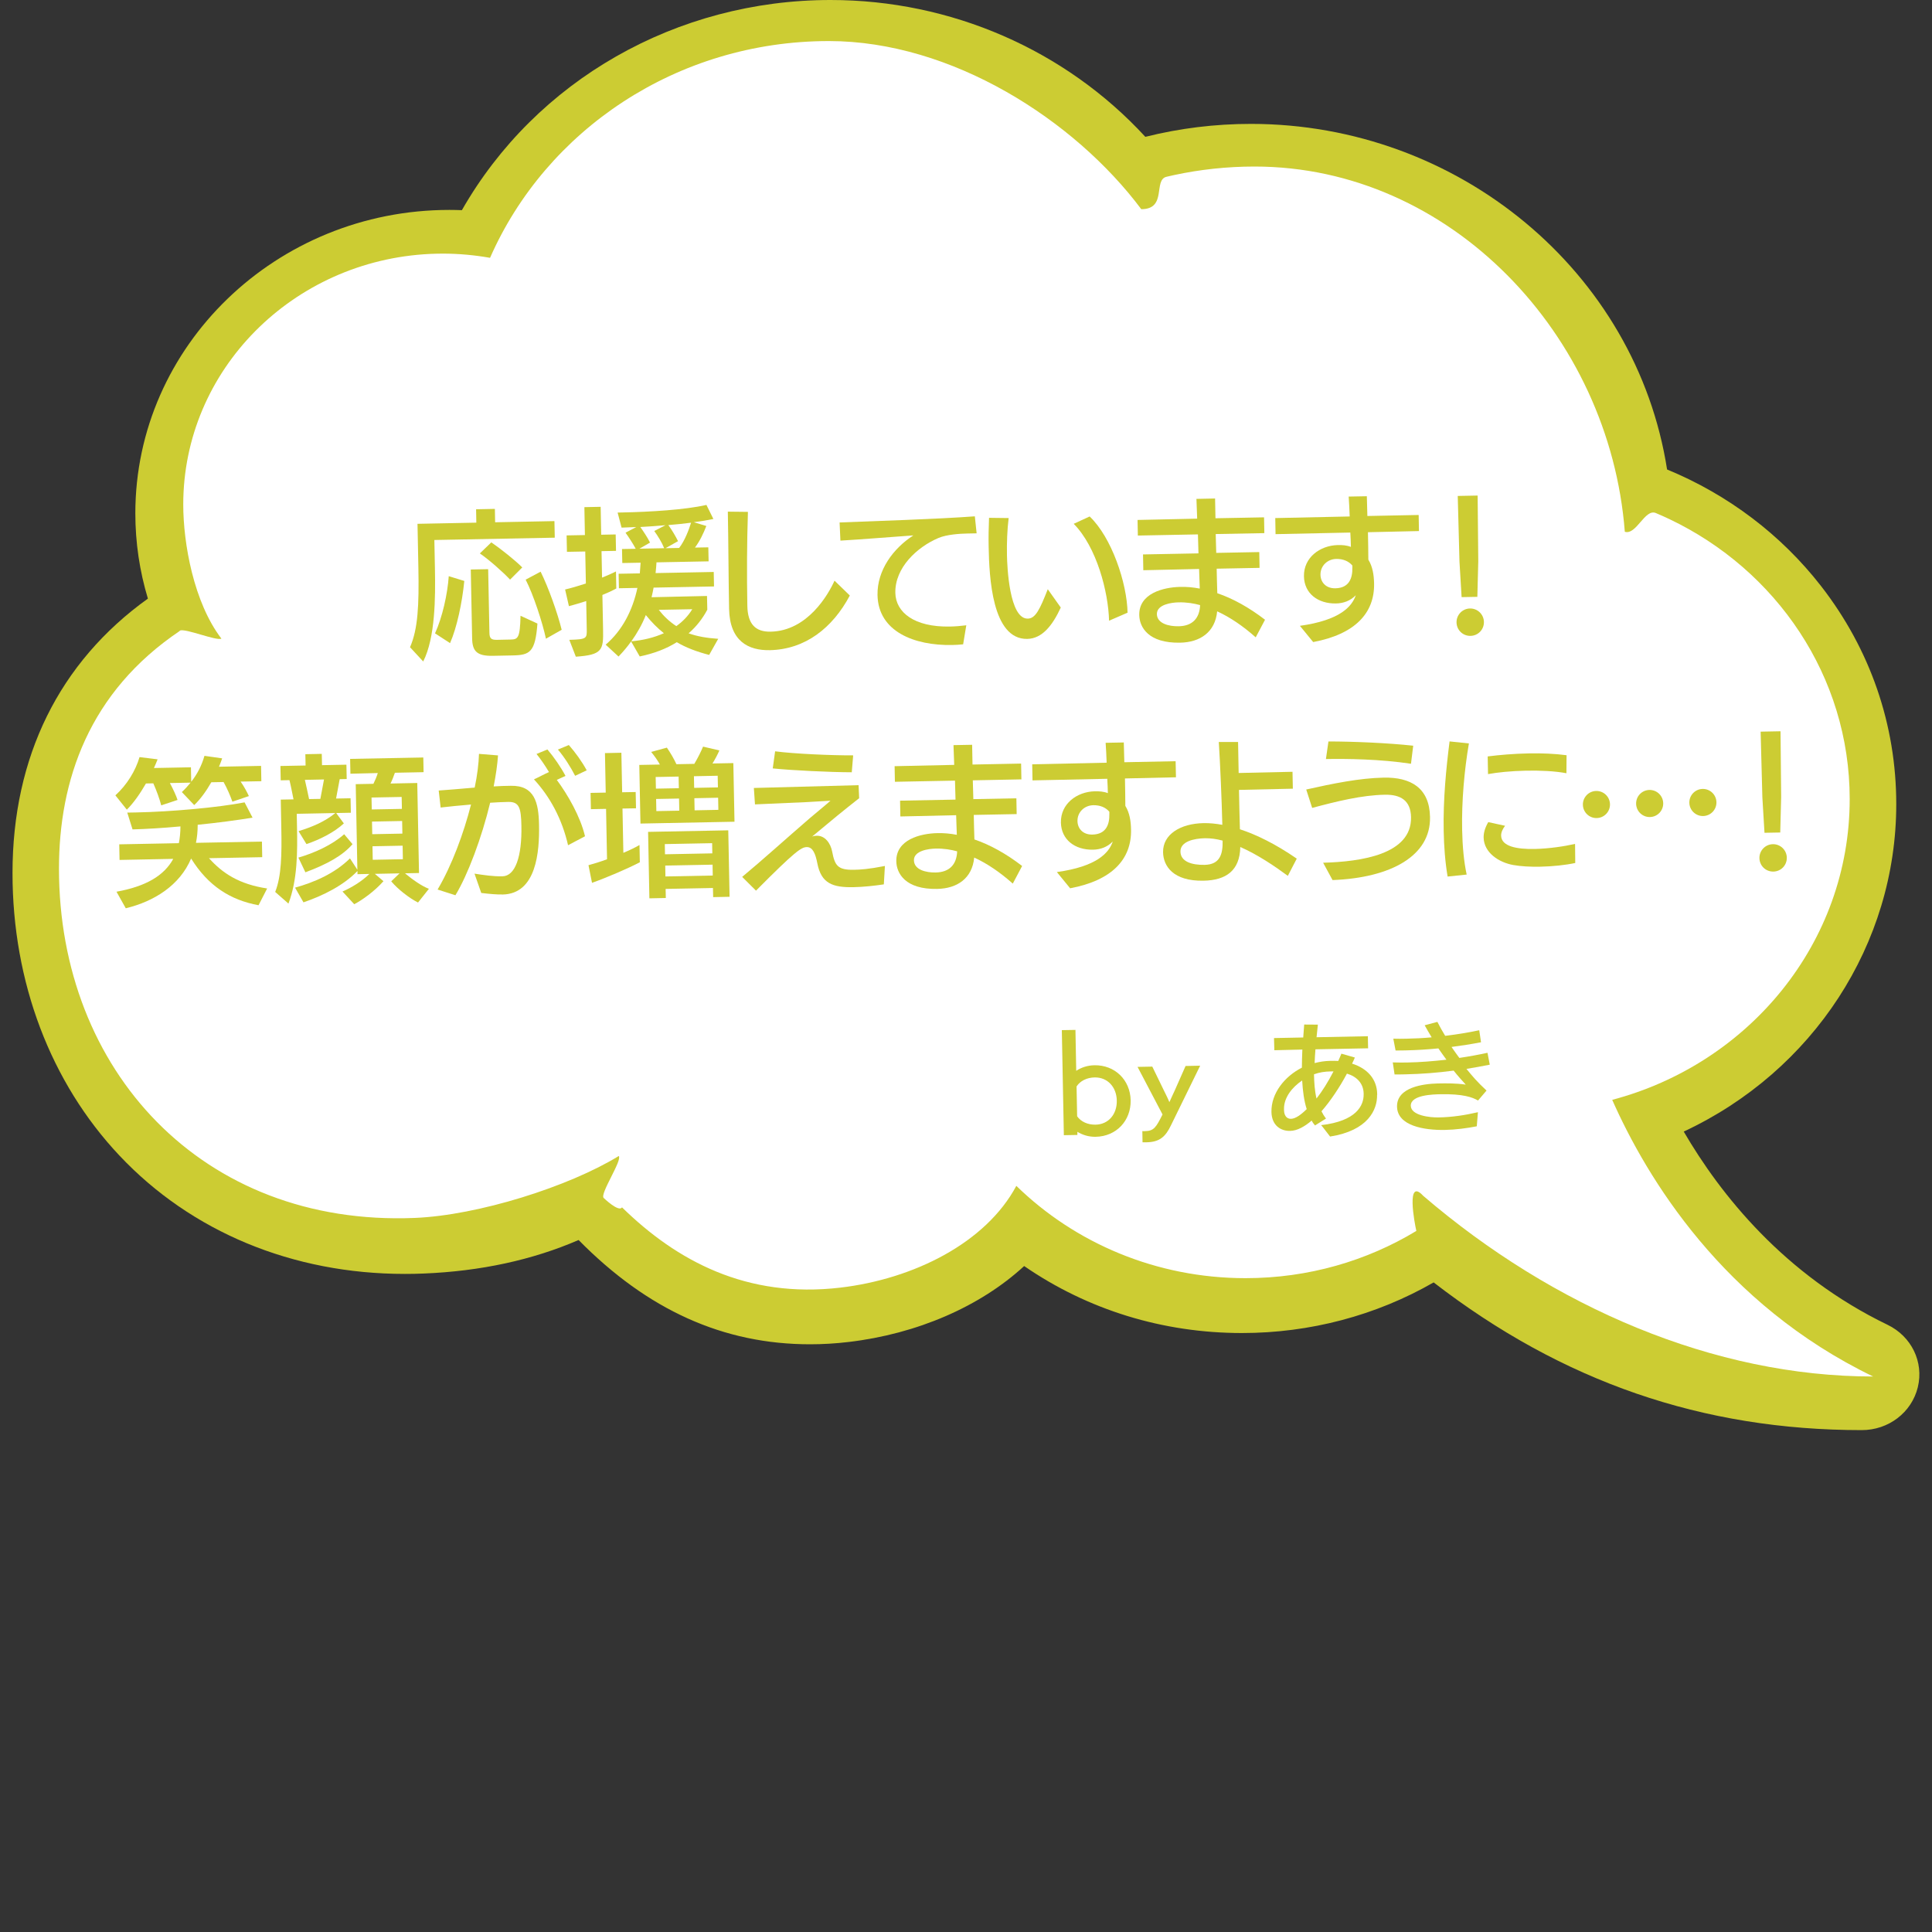 <?xml version="1.0" encoding="UTF-8"?><svg id="_レイヤー_1" xmlns="http://www.w3.org/2000/svg" viewBox="0 0 400 400"><rect x="0" y="0" width="400" height="400" fill="#333333" stroke="none"/><defs><style>.cls-1{fill:#fff;}.cls-2{fill:#cc3;}</style></defs><path class="cls-2" d="m30.62,123.93c-1.72-5.69-2.6-11.62-2.6-17.65,0-34.64,29.17-62.82,65.02-62.82.85,0,1.72.02,2.59.05C110.97,16.63,140.05,0,171.96,0c24.93,0,48.59,10.31,65.17,28.33,7.11-1.78,14.46-2.68,21.86-2.68,43,0,79.78,30.66,86.16,71.55,12.64,5.21,23.64,13.54,31.88,24.14,10.19,13.11,15.57,28.72,15.57,45.16,0,28.94-17.18,55.25-44,67.78,7.56,12.98,20.76,29.65,42.19,40,4.97,2.4,7.55,7.72,6.27,12.94-1.28,5.22-6.05,8.87-11.6,8.87-32.98,0-61.99-10.01-88.64-30.58-11.94,6.86-25.62,10.48-39.68,10.48-16.38,0-31.92-4.79-45.1-13.87-9.07,8.37-22.16,14.05-36.32,15.72-2.68.32-5.37.48-8,.48-17.93,0-33.63-7.07-47.93-21.59-9.52,4.13-20.29,6.46-32.04,6.94-1.34.06-2.67.08-3.94.08-23.21,0-44.19-8.7-59.07-24.49-14.28-15.15-22.15-35.93-22.15-58.5,0-24.06,9.68-43.66,28.01-56.81Z"/><path class="cls-1" d="m37.3,130.57c.98-.66-1.05.63,0,0,.94-.56,7.54,2.18,8.54,1.65-5.72-7.48-7.9-19.68-7.9-27.76,0-27.83,22.65-50.55,51.12-51.89.88-.04,1.76-.06,2.65-.06,3.33,0,6.59.31,9.75.87,11.58-26.38,38.63-44.88,70.16-44.88,25.41,0,50.84,16.33,64.67,34.81,5.39,0,2.44-6.05,5.22-6.71.53-.13,1.06-.25,1.59-.36,5.36-1.15,10.92-1.76,16.64-1.76,40.55,0,73.52,34.86,76.66,75.62,2.41.72,4.14-4.84,6.42-3.88.95.4,1.89.82,2.82,1.26,22.11,10.53,37.32,32.52,37.32,57.95,0,29.75-20.83,54.79-49.17,62.28,7.16,16.15,22.93,42.27,54.02,57.28-32.9,0-66.24-14.33-93.15-37.41-3.59-3.9-1.8,5.64-1.42,7.27.23.98,0,0,0,0-10.25,6.2-22.37,9.78-35.36,9.78-18.56,0-35.35-7.31-47.46-19.11-6.31,11.8-21.24,19.28-36.44,21.07-19.41,2.28-33.88-5.55-45.2-16.62-.67,1.08-3.81-1.96-3.81-1.96-.78-.88,3.89-7.77,3.14-8.67-10.34,6.34-29.1,12.28-42.25,12.82-44.07,1.8-73.65-30.65-73.65-72.3,0-18.21,6.14-36.58,25.1-49.29Z"/><path class="cls-2" d="m89.93,111.82l.12,6c.11,5.87.08,14.19-2.43,19.13l-2.73-2.95c1.64-3.76,1.88-8.62,1.73-16.51l-.18-9.04,12.18-.24-.05-2.77,3.89-.08.05,2.77,12.28-.24.07,3.43-24.91.48Zm.14,19.31c1.52-3.36,2.58-8.1,2.84-11.84l3.22.99c-.44,4.46-1.53,9.64-2.95,12.87l-3.11-2.02Zm11.94,4.65c-3.33.06-4.21-1.01-4.26-3.61l-.28-14.26,3.6-.07.26,13.17c.02,1.16.36,1.48,1.55,1.46l2.84-.06c1.52-.03,1.94-.3,2.05-4.92l3.5,1.61c-.45,5.95-1.56,6.53-5.15,6.6l-4.09.08Zm3.59-15.78c-1.42-1.53-4.34-4.11-6.25-5.42l2.37-2.29c1.97,1.35,4.96,3.73,6.41,5.19l-2.53,2.53Zm7.43,12.24c-.69-3.29-2.62-9.19-4.2-12.23l3.1-1.65c1.62,3.27,3.5,8.55,4.36,12.03l-3.26,1.85Z"/><path class="cls-2" d="m117.86,132.47c3.63-.1,3.66-.27,3.62-2.22l-.11-5.81c-1.18.38-2.36.74-3.58,1.06l-.79-3.45c1.35-.32,2.79-.75,4.3-1.24l-.13-6.63-3.79.07-.07-3.4,3.79-.07-.11-5.78,3.37-.07.11,5.78,3-.06.07,3.4-3,.06.11,5.48c1.02-.42,2-.83,2.88-1.28l.07,3.53c-.88.48-1.86.93-2.88,1.34l.14,7.19c.08,4.19-.13,5.22-5.64,5.59l-1.36-3.51Zm28.98,3.13c-2.62-.68-4.82-1.52-6.72-2.64-2.15,1.36-4.74,2.34-7.67,2.95l-1.78-3.1c-.77,1.07-1.64,2.11-2.61,3.12l-2.66-2.46c3.41-2.91,5.57-7.07,6.57-11.75l-3.83.07-.06-3,4.39-.08.16-2.21-3.79.07-.06-2.9,2.84-.05c-.51-.98-1.5-2.48-2.11-3.33l2.22-1.17-3.04.12-.82-3.12.96-.02c5.68-.11,13.03-.55,17.43-1.56l1.44,2.91c-1.25.26-2.6.48-4.05.67l2.59.78c-.6,1.53-1.36,3.16-2.36,4.47l2.77-.05.06,2.9-10.79.21c-.05.76-.1,1.49-.19,2.22l12.04-.23.06,3-12.51.24c-.12.7-.27,1.33-.42,1.99l11.48-.26.06,2.84c-.99,1.87-2.28,3.51-3.87,4.89,1.73.63,3.75.98,6.13,1.14l-1.88,3.34Zm-13.13-8.26c-.79,2-1.81,3.76-3,5.44,2.34-.21,4.67-.75,6.74-1.68-1.34-1.06-2.55-2.29-3.74-3.76Zm-1.32-13.74l5.12-.1c-.45-1.15-1.3-2.52-2.05-3.56l2.32-1.2c-1.78.17-3.56.27-5.21.37.65.91,1.56,2.28,2.01,3.23l-2.19,1.26Zm4.01,12.67c1.02,1.3,2.19,2.43,3.63,3.36,1.33-.95,2.43-2.09,3.3-3.5l-6.93.13Zm1.37-12.77l2.84-.05c1.19-1.54,2.01-3.77,2.47-5.23-1.51.2-3.1.36-4.71.49.75,1.01,1.6,2.48,2.01,3.33l-2.61,1.47Z"/><path class="cls-2" d="m175.95,123.29c-3.57,6.71-9.22,11.17-16.58,11.32-4.39.08-8.29-1.82-8.42-8.55-.13-6.7-.13-13.43-.26-20.13l4.16.05c-.21,6.47-.24,12.98-.12,19.45.07,3.83,1.72,5.41,4.82,5.35,7.66-.15,11.96-7.73,13.23-10.56l3.16,3.07Z"/><path class="cls-2" d="m199.4,133.4c-.76.08-1.52.13-2.27.14-7.82.15-15.3-2.77-15.45-10.33-.1-5.15,3.25-9.67,7.42-12.36-4.15.28-10.68.83-15.1,1.08l-.17-3.76c6.46-.26,20.25-.69,28-1.27l.37,3.52-1.95.04c-1.62.03-4.25.21-5.92.91-4.45,1.87-9.06,6.15-8.96,11.37.08,4.06,3.93,7.12,11.29,6.98,1.06-.02,2.21-.11,3.4-.26l-.65,3.94Z"/><path class="cls-2" d="m219.63,125.77c-1.68,3.63-3.8,6.44-6.94,6.51-7.33.14-7.88-12.92-8-19.06-.04-2.01-.01-4.03.08-6.01l4.06.05c-.29,2.32-.4,5.06-.35,7.7.05,2.41.49,13.19,4.31,13.12,1.58-.03,2.47-1.83,4.14-6.09l2.68,3.78Zm9.99,2.74c-.15-5.97-2.57-15.27-7.32-20.06l3.3-1.52c4.54,4.3,7.73,13.75,7.85,19.92l-3.83,1.66Z"/><path class="cls-2" d="m259.99,131.96c-2.62-2.33-5.3-4.16-7.99-5.39-.41,4.3-3.51,6.41-7.67,6.49-6.57.13-8.41-3.2-8.46-5.71-.09-4.49,4.97-5.77,8.5-5.84,1.32-.03,2.64.08,4.03.35-.01-.56-.13-3.3-.14-4.06l-11.55.26-.06-3.27,11.48-.22c-.01-.63-.1-3.33-.11-3.93l-12.44.24-.06-3.23,12.34-.27c-.07-1.78-.13-3.27-.15-4.09l3.86-.08.08,4.09,10.06-.19.06,3.27-10.07.19c.01.59.1,3.27.11,3.9l8.91-.17.06,3.27-8.88.17c.03,1.52.07,3.46.13,5.08,3.22,1.09,6.56,2.94,9.88,5.49l-1.94,3.67Zm-15.99-7.25c-1.39.03-4.51.42-4.48,2.43.04,1.95,2.46,2.56,4.51,2.52,2.84-.05,4.33-1.64,4.44-4.38-1.23-.34-2.75-.61-4.47-.57Z"/><path class="cls-2" d="m269.14,129.57c8.23-1.15,10.75-3.94,11.56-6.33-1.1,1.14-2.54,1.67-4.09,1.7-3.76.07-6.58-2.08-6.64-5.62-.08-3.89,3.31-6.37,6.97-6.47.96-.02,1.85.03,2.75.38,0-.5-.08-2.47-.12-2.97l-15.48.33-.06-3.33,15.41-.33c-.06-1.52-.12-2.9-.21-4.12l3.76-.07c.02,1.25.08,2.64.11,4.09l10.62-.21.06,3.33-10.56.24c.03,1.72.08,4.16.08,5.68.89,1.44,1.15,3.15,1.19,4.93.12,6.14-3.96,10.51-12.61,12.13l-2.74-3.35Zm10.85-12.49c-.78-.91-1.94-1.38-3.33-1.36-1.85.04-3.31,1.45-3.27,3.3.03,1.48,1.08,2.82,3.09,2.78,2.87-.06,3.56-2.12,3.51-4.29v-.43Z"/><path class="cls-2" d="m304.45,131.65c-1.58.03-2.86-1.2-2.89-2.78-.03-1.55,1.2-2.86,2.78-2.89,1.58-.03,2.86,1.23,2.89,2.78.03,1.58-1.2,2.86-2.78,2.89Zm-1.84-8.02l-.44-7.32-.36-13.63,4.12-.08.13,13.6-.19,7.37-3.27.06Z"/><path class="cls-2" d="m48.12,166c-.45-1.28-1.08-2.75-1.83-4.09l-2.54.05c-1.05,1.83-2.28,3.54-3.54,4.72l-2.56-2.69c.68-.64,1.26-1.28,1.81-1.95l-4.29.08c.69,1.27,1.34,2.71,1.59,3.5l-3.38,1.12c-.32-1.25-.95-3.02-1.64-4.56l-1.52.03c-1.18,2.04-2.53,4.01-3.96,5.42l-2.37-2.96c2.4-2.19,4.16-5.07,5-7.92l3.74.46c-.22.57-.47,1.16-.76,1.8l7.66-.15.06,3c1.29-1.64,2.18-3.41,2.74-5.37l3.67.52c-.19.56-.41,1.13-.66,1.73l8.71-.17.06,3.17-4.29.08c.75,1.07,1.29,2.12,1.71,3l-3.41,1.16Zm5.4,21.42c-5.83-1.08-10.41-3.99-13.95-9.67-2.37,5.56-7.62,8.86-13.53,10.3l-1.92-3.43c6.15-1.11,9.87-3.36,11.75-6.8l-11.12.22-.06-3.23,12.34-.24c.21-1.06.32-2.22.33-3.47-3.66.34-7.12.54-9.92.62l-1.09-3.48,1.75-.03c7.26-.14,17.05-1.02,22.54-2.09l1.65,3.17c-3.29.53-7.31,1.07-11.36,1.47,0,1.32-.12,2.58-.36,3.74l13.66-.26.06,3.23-11.02.21c2.83,3.15,6.25,5.39,12.04,6.27l-1.78,3.47Z"/><path class="cls-2" d="m56.98,184.65c1.29-3.23,1.37-7.72,1.26-13.26l-.11-5.84,2.64-.05c-.25-1.22-.58-2.96-.84-3.98l-1.81.04-.06-2.97,5.21-.1-.05-2.34,3.4-.07.05,2.34,5.05-.1.06,2.97-1.45.03-.75,4.01,3-.06.06,3-3.04.06,1.59,2.15c-2.04,1.89-5.05,3.37-7.74,4.28l-1.64-2.68c2.99-.92,5.44-1.99,7.62-3.75l-7.99.16.05,2.61c.1,5.25.12,10.99-1.77,15.98l-2.75-2.42Zm29.55,2.2c-1.77-.89-4.18-2.76-5.53-4.38l1.72-1.65-5.11.1,1.78,1.52c-1.84,2.08-4.35,3.88-6.05,4.77l-2.43-2.63c1.77-.76,3.96-2.06,5.57-3.64l-2.47.05v-.66c-2.89,2.99-7.08,5.09-11.18,6.49l-1.74-3.04c4-1.13,8.16-2.9,11.37-6.06l1.53,2.35-.34-17.72,3.66-.07c.35-.7.67-1.46.91-2.23l-5.67.14-.06-3.07,15.15-.29.06,3.04-5.94.12c-.28.8-.56,1.53-.91,2.23l5.54-.11.36,18.64-2.9.06c1.48,1.23,3.38,2.61,4.95,3.21l-2.26,2.85Zm-13.54-12.08c-2.03,2.35-5.2,4.13-9.76,5.83l-1.45-3.04c3.38-.99,6.95-2.61,9.48-4.84l1.72,2.05Zm-5.91-13.39l-3.96.08c.25,1.02.61,2.76.87,3.98l2.34-.04.75-4.01Zm16.08,3.62l-6.24.12.05,2.47,6.24-.12-.05-2.47Zm.1,4.98l-6.24.12.05,2.61,6.24-.12-.05-2.61Zm.1,5.11l-6.24.12.05,2.8,6.24-.12-.05-2.8Z"/><path class="cls-2" d="m103.94,185.19c-1.09.02-2.41-.09-4.3-.31l-1.4-4c1.92.29,3.84.59,5.79.55,2.64-.05,4.05-4.04,3.92-10.47-.07-3.73-.46-4.98-2.74-4.93-1.12.02-2.41.08-3.73.17-1.74,7.23-4.63,14.94-7.19,19.15l-3.69-1.18c2.94-4.98,5.39-11.59,6.92-17.6-2.21.17-4.48.42-6.29.62l-.4-3.52c1.95-.14,4.71-.36,7.45-.61.54-2.58.83-4.97.89-6.98l3.94.32c-.13,1.92-.45,4.1-.9,6.42,1.22-.09,2.41-.11,3.56-.13,4.92-.1,5.75,3.52,5.83,8.07.11,5.54-.52,14.3-7.54,14.44h-.13Zm13.67-10.2c-1.26-5.49-3.76-10.06-7.06-13.63.85-.38,2.16-1.1,3.11-1.51-.79-1.34-1.74-2.71-2.58-3.75l2.26-.93c1.38,1.62,2.81,3.71,3.74,5.47l-1.8.83c2.27,3.06,4.9,7.63,5.84,11.67l-3.5,1.85Zm1.47-14.36c-.93-1.8-2.19-3.82-3.57-5.44l2.26-.94c1.32,1.49,2.74,3.45,3.7,5.24l-2.39,1.13Z"/><path class="cls-2" d="m132.46,178.53c-2.48,1.3-7.03,3.24-9.89,4.25l-.73-3.65c1.08-.29,2.43-.71,3.84-1.23l-.2-10.43-3.14.06-.07-3.37,3.14-.06-.16-8.18,3.4-.07.16,8.18,2.8-.05.07,3.37-2.8.05.18,9.17c1.24-.52,2.39-1.07,3.34-1.62l.07,3.56Zm.14-8.02l-.24-12.14,4.26-.08c-.45-.85-1.09-1.73-1.8-2.61l3.25-.89c.68.98,1.43,2.25,1.98,3.43l3.7-.07c.7-1.17,1.4-2.57,1.81-3.57l3.38.79c-.38.87-.89,1.83-1.43,2.7l4.32-.08.24,12.14-19.47.38Zm15.05,15.22l-.04-1.88-9.8.19.04,1.88-3.4.07-.27-13.76,16.6-.32.27,13.76-3.4.07Zm-7.15-24.95l-4.75.09.05,2.41,4.75-.09-.05-2.41Zm.09,4.55l-4.75.09.05,2.51,4.75-.09-.05-2.51Zm6.85,9.24l-9.8.19.04,2.11,9.8-.19-.04-2.11Zm.09,4.45l-9.8.19.04,2.25,9.8-.19-.04-2.25Zm1.06-18.41l-4.92.1.05,2.41,4.92-.1-.05-2.41Zm.09,4.55l-4.92.1.05,2.51,4.92-.1-.05-2.51Z"/><path class="cls-2" d="m182.97,183.1c-1.97.3-4.28.54-6.26.58-4.26.08-6.68-.73-7.49-4.94-.37-1.91-.92-3.38-2.18-3.36-1.12.02-2.33.77-10.52,9.02l-2.86-2.85c3.96-3.28,9.38-8.17,13.96-12.12,1.49-1.28,3.15-2.6,4.32-3.65,0,0-4.42.25-4.98.29l-10.65.47-.23-3.4,21.68-.58.12,2.7c-3.19,2.5-5.59,4.47-9.75,7.95.36-.14.66-.18.99-.18,1.68-.03,2.83,1.53,3.17,3.27.55,2.89,1.13,3.84,4.5,3.78,1.35-.03,3-.12,6.42-.79l-.22,3.8Zm-6.62-23.21c-4.49-.01-12.39-.39-16.36-.8l.49-3.54c3.91.52,11.73.86,16.16.84l-.29,3.5Z"/><path class="cls-2" d="m209.69,182.94c-2.62-2.33-5.3-4.16-7.99-5.39-.41,4.3-3.51,6.41-7.67,6.49-6.57.13-8.41-3.2-8.46-5.71-.09-4.49,4.97-5.77,8.5-5.84,1.32-.03,2.64.08,4.03.35-.01-.56-.13-3.3-.14-4.06l-11.55.26-.06-3.27,11.48-.22c-.01-.63-.1-3.33-.11-3.93l-12.44.24-.06-3.23,12.34-.27c-.07-1.78-.13-3.27-.15-4.09l3.86-.07.08,4.09,10.06-.2.06,3.27-10.06.2c.01.59.1,3.27.11,3.89l8.91-.17.06,3.27-8.88.17c.03,1.52.07,3.46.13,5.08,3.22,1.09,6.56,2.94,9.88,5.49l-1.94,3.67Zm-15.99-7.25c-1.39.03-4.52.42-4.48,2.43.04,1.95,2.46,2.56,4.51,2.52,2.84-.06,4.33-1.64,4.44-4.38-1.23-.34-2.75-.61-4.47-.57Z"/><path class="cls-2" d="m218.83,180.55c8.23-1.15,10.75-3.94,11.56-6.33-1.1,1.14-2.54,1.67-4.09,1.7-3.76.07-6.58-2.08-6.65-5.62-.08-3.89,3.31-6.37,6.97-6.47.96-.02,1.85.03,2.75.38,0-.49-.08-2.47-.12-2.97l-15.48.33-.06-3.33,15.41-.33c-.06-1.52-.12-2.9-.21-4.12l3.76-.07c.02,1.25.08,2.64.11,4.09l10.62-.21.07,3.33-10.56.24c.03,1.72.08,4.16.08,5.68.89,1.44,1.15,3.15,1.18,4.93.12,6.14-3.96,10.51-12.61,12.13l-2.74-3.35Zm10.85-12.49c-.78-.91-1.94-1.38-3.33-1.35-1.85.04-3.31,1.45-3.27,3.3.03,1.49,1.08,2.82,3.09,2.78,2.87-.06,3.56-2.12,3.51-4.29v-.43Z"/><path class="cls-2" d="m266.64,181.34c-2.75-2.03-6.26-4.4-9.85-5.98-.1,4.92-2.97,6.89-7.62,6.98-6.3.12-8.31-3.04-8.37-5.88-.07-3.73,3.61-5.95,8.37-6.04,1.32-.03,2.61.12,3.9.35-.13-5.25-.44-12.54-.73-17.15h3.99s.12,6.42.12,6.42l11.15-.25.07,3.5-11.15.25c.06,2.87.11,5.74.19,8.15,3.42,1.12,7.35,3.03,11.77,6.08l-1.85,3.57Zm-17.18-7.79c-2.24.04-5.1.66-5.06,2.77.04,2.08,2.36,2.79,5,2.74,3.23-.06,3.79-2.29,3.73-5.02-1.26-.34-2.49-.51-3.67-.49Z"/><path class="cls-2" d="m296.07,169.18c.16,7.99-8.07,12.57-20.18,13.03l-1.95-3.59c7.85-.22,18.35-1.71,18.2-9.43-.07-3.5-2.2-4.71-5.44-4.65-4.75.09-9.88,1.35-15.03,2.73l-1.23-3.81c5.49-1.23,11.01-2.36,16.03-2.46,5.58-.11,9.48,2.09,9.6,8.13v.03Zm-3.94-11.05c-6.36-.97-13.32-1.06-17.61-.98l.52-3.64c5.18,0,12.48.32,17.55.88l-.46,3.74Z"/><path class="cls-2" d="m299.71,181.46c-.52-3.06-.75-6.26-.81-9.42-.13-6.5.51-12.98,1.22-18.54l4,.42c-.95,5.53-1.52,12.01-1.4,17.89.07,3.43.36,6.6.94,9.26l-3.95.41Zm26.45-2.79c-2.07.44-4.71.72-7.28.77-1.98.04-3.96-.06-5.59-.35-2.98-.54-6.06-2.55-6.12-5.69-.02-.96.29-2.05.96-3.19l3.48.76c-.51.67-.83,1.37-.82,2.03.04,2.28,3.36,2.84,6.95,2.77,2.94-.06,6.2-.55,8.36-1.05l.04,3.96Zm-1.85-18.58c-2.35-.45-5.42-.59-8.39-.53-3,.06-5.9.35-7.84.71l-.07-3.66c2.4-.31,5.44-.57,8.6-.63,2.61-.05,5.28.06,7.73.38l-.03,3.73Z"/><path class="cls-2" d="m330.58,169.37c-1.55.03-2.83-1.2-2.86-2.75-.03-1.55,1.2-2.83,2.75-2.86,1.55-.03,2.83,1.2,2.86,2.75s-1.2,2.83-2.75,2.86Zm11.02-.21c-1.55.03-2.83-1.2-2.86-2.75-.03-1.55,1.2-2.83,2.75-2.86,1.55-.03,2.83,1.2,2.86,2.75s-1.2,2.83-2.75,2.86Zm11.02-.21c-1.55.03-2.83-1.2-2.86-2.75s1.2-2.83,2.75-2.86c1.55-.03,2.83,1.2,2.86,2.75.03,1.55-1.2,2.83-2.75,2.86Z"/><path class="cls-2" d="m367.16,180.45c-1.58.03-2.86-1.2-2.89-2.78-.03-1.55,1.2-2.86,2.78-2.89,1.58-.03,2.86,1.23,2.89,2.78.03,1.58-1.2,2.86-2.78,2.89Zm-1.84-8.02l-.44-7.32-.36-13.63,4.12-.08.13,13.6-.19,7.36-3.27.06Z"/><path class="cls-2" d="m220.26,235.05l-.42-21.77,2.82-.05.16,8.47c1.06-.7,2.33-1.12,3.75-1.15,4.27-.08,7.43,3.05,7.52,7.25.08,4.22-2.96,7.48-7.23,7.56-1.42.03-2.71-.37-3.8-1.03v.65s-2.81.05-2.81.05Zm2.75-3.93c.8,1.13,2.21,1.76,3.81,1.73,2.72-.05,4.46-2.21,4.4-4.99-.05-2.75-1.87-4.84-4.59-4.79-1.6.03-2.99.71-3.74,1.87l.12,6.17Z"/><path class="cls-2" d="m236.53,234.18c.17.02.35.02.53.01,1.85-.04,2.28-.77,3.63-3.45l-5.17-9.85,3.05-.06,2.47,5.08s.78,1.54,1.07,2.28c.36-.83,1.1-2.4,1.1-2.4l2.25-5.09,3.02-.06s-5.67,11.58-6.04,12.34c-1.13,2.37-2.36,3.47-5.06,3.52-.28,0-.55.01-.83,0l-.04-2.32Z"/><path class="cls-2" d="m285.11,226.67c.06,3.1-1.88,7.41-9.73,8.64-1.54-2.04-1.85-2.36-1.85-2.36,7.31-.84,8.84-4.07,8.8-6.42v-.12c-.04-2.07-1.37-3.5-3.46-4.13-1.54,2.88-3.39,5.64-5.27,7.8.26.54.57,1.04.93,1.51l-2.27,1.42c-.26-.29-.51-.64-.69-1.01-1.45,1.23-2.96,2.11-4.48,2.14-1.92.04-3.8-1.13-3.85-3.92-.08-3.85,2.71-7.35,6.3-9.17,0-1.22.05-2.48.1-3.75l-5.8.14-.07-2.52,6.05-.12.2-2.68,2.83.02-.27,2.61,10.62-.21.05,2.5-10.9.21c-.08.95-.14,1.93-.17,2.85,1.02-.27,2.09-.44,3.22-.46.58-.01,1.12-.02,1.67.02.24-.5.43-.98.65-1.51l2.79.8c-.17.4-.36.83-.58,1.26,3.14.99,5.14,3.18,5.2,6.27v.23Zm-19.26,3.25c.02.87.43,1.74,1.43,1.72.97-.02,2.16-.92,3.26-2.01-.56-1.74-.82-3.79-.94-5.93-2.15,1.44-3.8,3.6-3.76,5.92v.3Zm9.59-8.09c-1.17.02-2.2.17-3.39.59.03,1.7.14,3.4.52,5.02,1.17-1.5,2.36-3.37,3.52-5.62h-.65Z"/><path class="cls-2" d="m305.74,233.19c-1.99.39-4.39.71-6.58.75-4.35.08-9.84-.86-9.92-4.81-.08-4.05,5.46-4.73,8.38-4.81,1.97-.04,3.92-.05,5.85.24-.84-.91-1.71-1.89-2.51-2.9-3.32.44-6.64.7-9.98.77-.75.02-1.5.03-2.25.02l-.37-2.49c1,.03,2,.04,3,.02,2.72-.05,5.42-.28,8.11-.58-.57-.76-1.11-1.55-1.67-2.34-2.25.22-4.49.36-6.74.41-.7.01-1.42.03-2.12.02l-.47-2.44c.9.03,1.8.02,2.72,0,1.72-.03,3.47-.12,5.22-.28-.49-.81-.98-1.65-1.45-2.5l2.64-.7c.44.89.99,1.88,1.61,2.89,2.47-.3,4.86-.69,7.05-1.16l.37,2.49c-2.04.39-4.11.71-6.11.97.51.74,1.05,1.5,1.62,2.27,1.97-.29,3.94-.65,5.83-1.06l.47,2.46c-1.62.33-3.24.61-4.83.87,1.36,1.65,2.1,2.56,4.16,4.49l-1.76,2.06c-1.16-.68-3.13-1.39-7.77-1.3-1.47.03-6.2.12-6.15,2.39.04,2.02,3.97,2.45,5.77,2.41,2.77-.05,5.47-.46,8.13-1.08l-.24,2.93Z"/></svg>